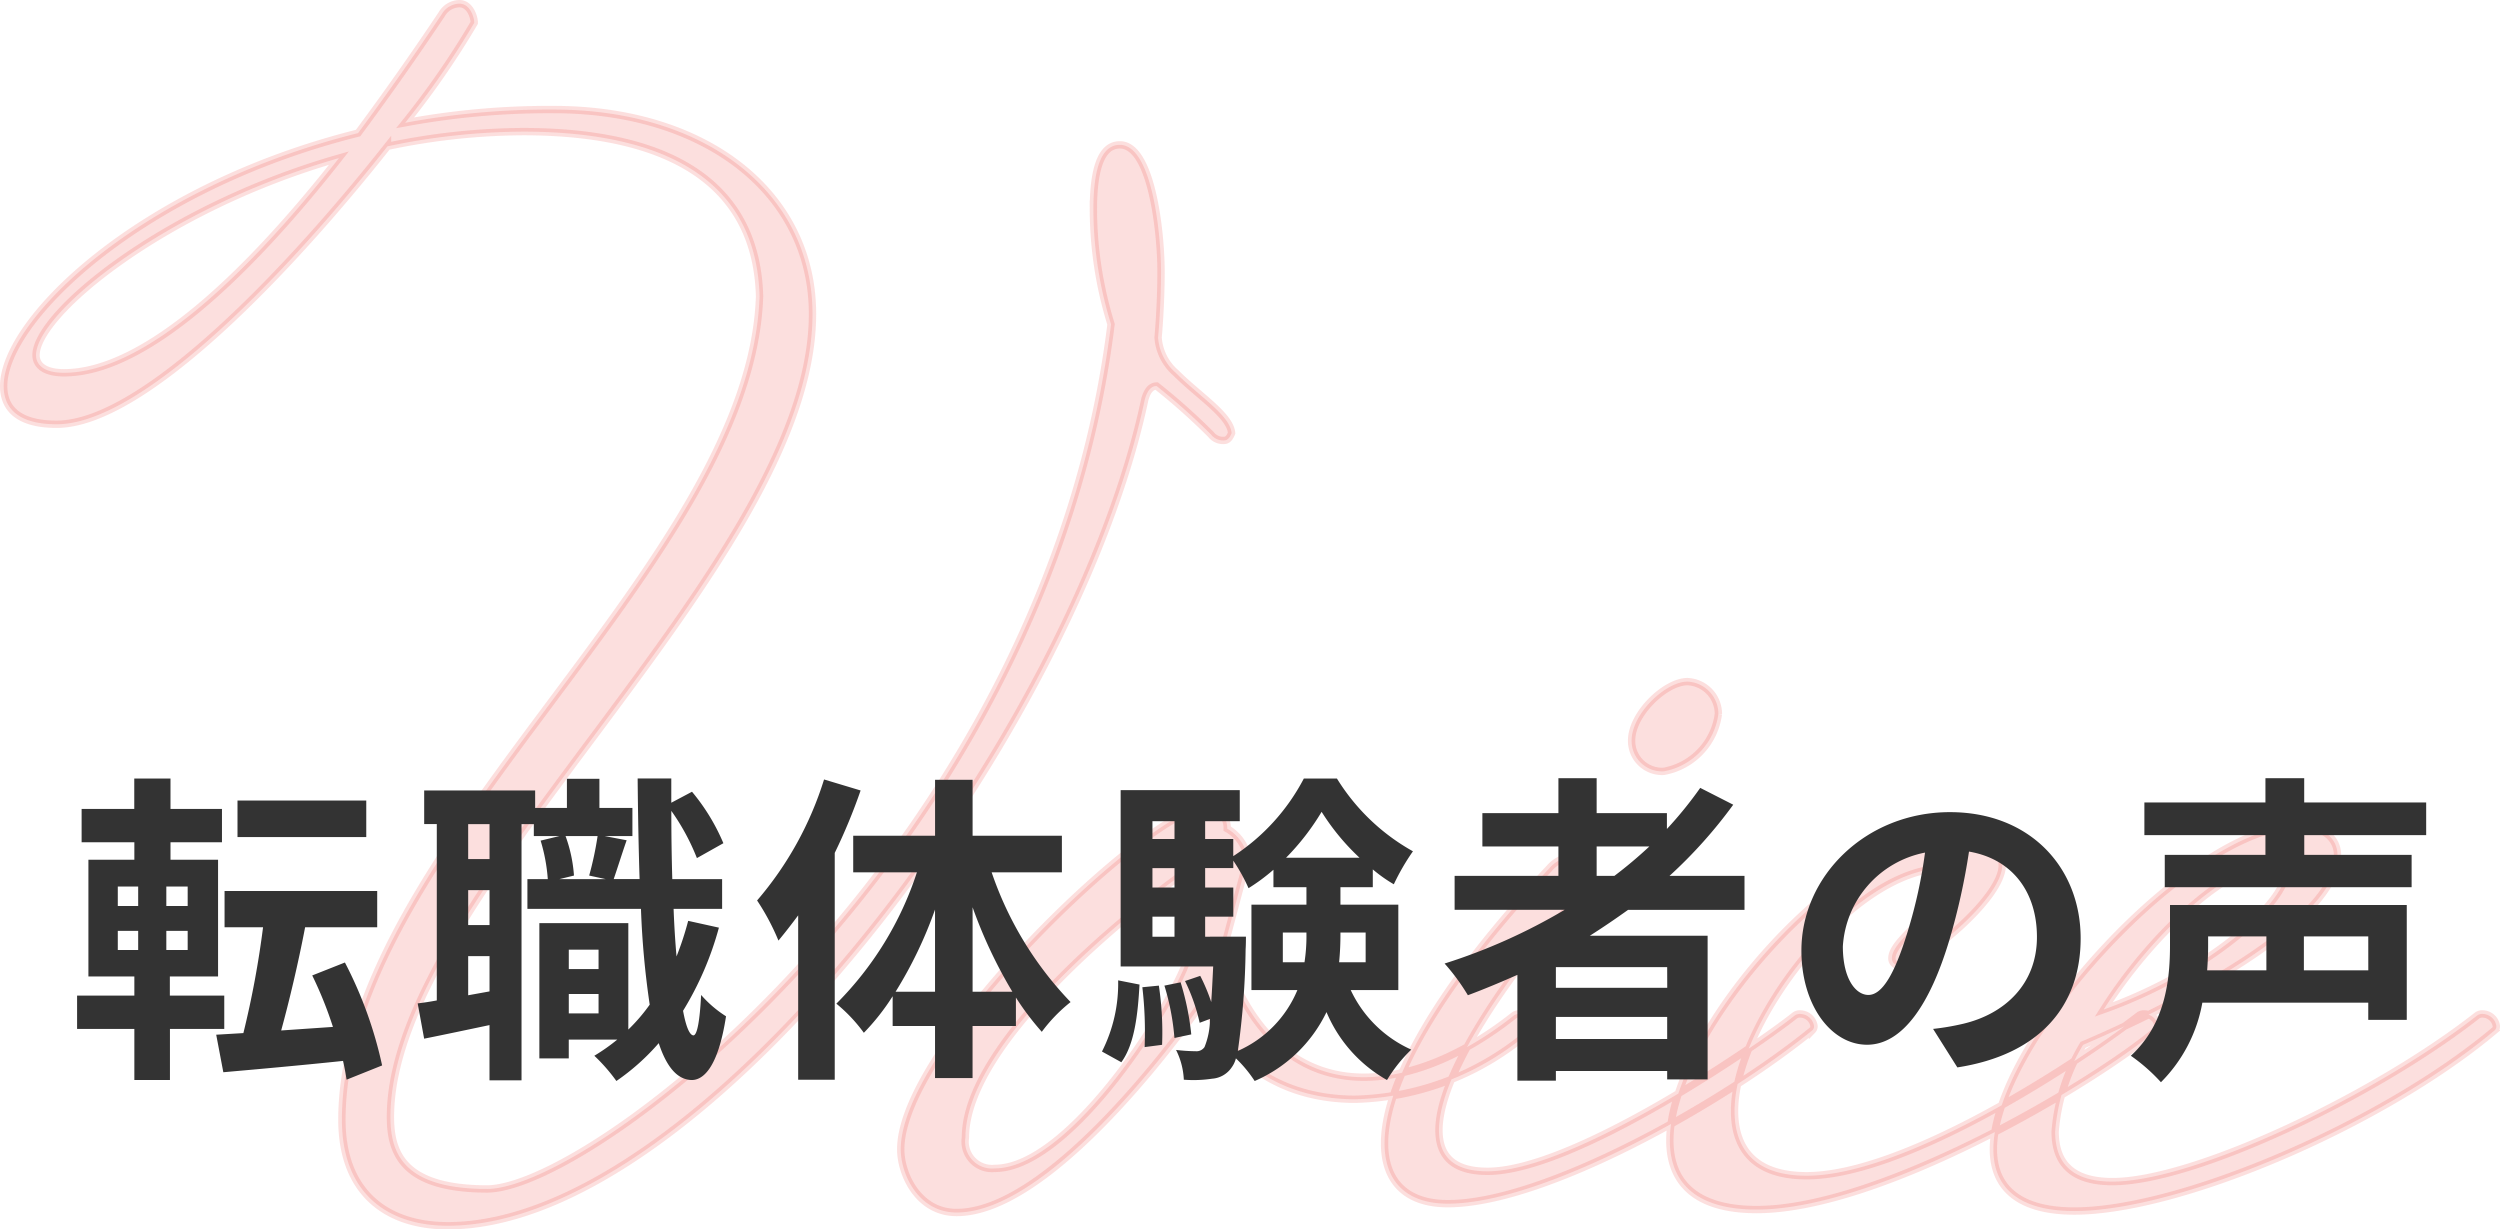 <svg xmlns="http://www.w3.org/2000/svg" width="170" height="83.6" viewBox="0 0 170 83.6">
  <g id="グループ_304" data-name="グループ 304" transform="translate(-102.55 -5596.45)">
    <path id="パス_2085" data-name="パス 2085" d="M-20.5-54.4c0-2.8,8.7-10,20.6-13.4-6.2,7.9-13.2,14.6-18.7,14.6C-19.9-53.2-20.5-53.7-20.5-54.4ZM9.3-77c0-.4-.3-1.3-1-1.3a1.415,1.415,0,0,0-1.2.7q-2.7,4.05-5.7,8.1c-14.8,3.7-24.1,12.7-24.1,17.2,0,1.6,1.1,2.6,3.6,2.6,6,0,16.1-10.8,22.5-18.9a45.493,45.493,0,0,1,9.2-1c10.4,0,15.9,3.8,16.1,11.2C28.1-40.2.3-20.8.3-2.4c0,4.9,3,7.2,7.2,7.2,17.4,0,42.6-33.5,47.4-56.2.2-.7.5-.9.8-.9A42.555,42.555,0,0,1,59.4-49a1.033,1.033,0,0,0,.8.4c.2,0,.4,0,.6-.5-.1-1.2-2.2-2.5-3.8-4.1a3.5,3.5,0,0,1-1.2-2.4s.2-2.1.2-4.5c0-2.5-.6-8.6-2.8-8.6-1.4,0-1.8,2-1.8,4.4a26.629,26.629,0,0,0,1.2,7.8C48.3-21.6,17.7,2.2,10.2,2.3,4.5,2.3,3.6-.1,3.6-2.6c0-15.1,28.7-37.6,28.7-54.6,0-8.2-7.2-13.9-17.6-13.9a53.447,53.447,0,0,0-10.1.9A57.362,57.362,0,0,0,9.3-77ZM44.7.9a1.826,1.826,0,0,1-2-2.1c0-6.5,11.5-15.7,15.6-18.5a19.382,19.382,0,0,0-.4,3.5,12.75,12.75,0,0,0,.1,2C58-12.1,50.2.9,44.7.9ZM61.9-20.2a2.887,2.887,0,0,0-1.4-2,1.453,1.453,0,0,0-1.4-1.5C55.4-23.7,38.3-7.5,38.3-.4c0,1.7,1.2,4.3,3.8,4.3,6.1,0,14.5-11.1,16.8-14.4,1.8,4.6,5.8,6.7,10.3,6.7a18.928,18.928,0,0,0,12-4.7.367.367,0,0,0,.1-.3.965.965,0,0,0-.9-.8.6.6,0,0,0-.4.1c-3.4,2.7-7,4.2-10.2,4.2-4.1,0-7.6-2.5-9.6-8.5Zm32-9.8a2.2,2.2,0,0,0-2.1-2.2c-1.5,0-3.8,2.2-3.8,4a2.07,2.07,0,0,0,2.2,2.1A4.571,4.571,0,0,0,93.9-30ZM82.4-19.5C74.7-11.3,71.2-4.8,71.2-.8c0,2.6,1.5,4.1,4.3,4.1,6.6,0,18.8-6.9,24.8-11.8a.367.367,0,0,0,.1-.3.965.965,0,0,0-.9-.8.6.6,0,0,0-.4.1c-2.5,2-15,10.6-20.9,10.6-2.4,0-3.3-1.1-3.3-2.8,0-4.6,6.9-13.4,9.6-15.9a1.885,1.885,0,0,0,.6-1.4c0-.8-.3-1.3-1.1-1.3A2.254,2.254,0,0,0,82.4-19.5Zm26.8,0c.3,0,.5.1.5.4,0,2.1-4,4.3-4,5.7a.472.472,0,0,0,.5.5c1.4,0,7-4.5,7-6.8,0-1.2-1-2.2-2.9-2.2C102.5-21.9,90.6-8.4,90.6-1c0,2.8,1.7,4.7,5.9,4.7,8.4,0,22.8-8.5,27.2-12.2a.367.367,0,0,0,.1-.3.965.965,0,0,0-.9-.8.6.6,0,0,0-.4.1C117.7-5.8,106.4,1.4,99.9,1.4,96.4,1.4,95-.4,95-3,95-9.1,103.1-19.5,109.2-19.5Zm22.9-.5a.458.458,0,0,1,.5.4c0,2.5-5.5,7.2-12.5,9.7C123.4-15.1,128.7-20,132.1-20Zm3.9-.4c0-1.1-.9-2-2.7-2-7.2,0-20.7,14.6-20.7,22,0,2.5,1.6,4.2,5.5,4.2,7.2,0,21-5.9,28.6-12.3a.367.367,0,0,0,.1-.3.965.965,0,0,0-.9-.8.6.6,0,0,0-.4.1c-7,5.5-19.3,11.3-24.8,11.3-2.8,0-3.9-1.3-3.9-3.4a13.376,13.376,0,0,1,1.9-5.9C124.8-10.1,136-15.8,136-20.4Z" transform="translate(125.5 5675)" fill="#ef2e24" stroke="#ef2e24" stroke-width="0.5" opacity="0.15"/>
    <path id="パス_2084" data-name="パス 2084" d="M-60.544-17.116H-69.3v2.486h8.756ZM-77.44-8.25h1.386v1.3H-77.44Zm0-3.014h1.386v1.32H-77.44Zm4.752,1.32H-74.14v-1.32h1.452Zm0,2.992H-74.14v-1.3h1.452ZM-70.2-1.584V-3.85h-3.7v-1.3h3.278V-13.09h-3.234v-1.188h3.5v-2.266h-3.5v-2.068h-2.464v2.068H-79.9v2.266h3.586v1.188h-3.124v7.942h3.124v1.3h-3.894v2.266h3.894V1.892h2.42V-1.584ZM-59.466.9a27.9,27.9,0,0,0-2.53-7l-2.222.88a26.362,26.362,0,0,1,1.408,3.5l-3.52.242c.55-2,1.166-4.6,1.628-7.018H-59.8v-2.464H-70.18v2.464h2.618A63.561,63.561,0,0,1-68.9-1.3l-1.848.11.484,2.552c2.266-.2,5.214-.462,8.14-.77.11.462.176.88.242,1.276ZM-46.772-2.64V-3.96h2.024v1.32Zm2.024-4.334v1.32h-2.024v-1.32Zm-.066-7.722a22.4,22.4,0,0,1-.572,2.684l1.122.242H-47.41l.99-.242a9.8,9.8,0,0,0-.572-2.684Zm-7.348,1.562h-1.452V-15.51h1.452Zm-1.452,9.262V-6.534h1.452v2.4Zm1.452-4.774h-1.452v-2.376h1.452Zm13.508-.286a20.766,20.766,0,0,1-.792,2.42q-.132-1.485-.2-3.234h3.3V-11.77h-3.388c-.044-1.474-.066-3.014-.066-4.642A15.089,15.089,0,0,1-38.06-13.2l1.8-1.012a13.842,13.842,0,0,0-2.134-3.5l-1.408.748v-1.65h-2.288c.022,2.442.066,4.752.132,6.842h-1.76c.242-.7.55-1.694.88-2.64l-1.5-.286h1.892V-16.61h-2.244v-1.98H-46.9v1.98H-49.06V-17.8h-7.546v2.288h.858V-3.52c-.462.088-.9.154-1.3.2l.44,2.4c1.32-.264,2.882-.594,4.444-.924V1.914h2.178V-15.51h.836v.814h1.738l-1.276.308A11.816,11.816,0,0,1-48.2-11.77h-1.386v2.024h7.722a58.238,58.238,0,0,0,.594,6.512A12.014,12.014,0,0,1-42.724-1.54V-8.778h-6.05v9.2h2V-.858h3.3a13.246,13.246,0,0,1-1.562,1.1,11.757,11.757,0,0,1,1.5,1.716A15.2,15.2,0,0,0-40.656-.616C-40.128.99-39.4,1.87-38.412,1.892c.748,0,1.782-.77,2.332-4.334a7.652,7.652,0,0,1-1.694-1.452c-.088,1.738-.264,2.75-.528,2.75-.264-.022-.506-.616-.7-1.672A21.626,21.626,0,0,0-36.564-8.47Zm9.24-9.614a23.168,23.168,0,0,1-4.554,8.228A15.682,15.682,0,0,1-32.516-7.59c.44-.528.9-1.122,1.342-1.716V1.87h2.486V-13.552a38.529,38.529,0,0,0,1.76-4.246Zm10.1,14.432V-9.856A32.178,32.178,0,0,0-16.61-4.114Zm-5.236,0A28.587,28.587,0,0,0-21.868-9.7v5.588Zm11.308-8.118v-2.486h-6.072v-3.806h-2.552v3.806h-5.566v2.486H-23.1A22.5,22.5,0,0,1-28.578-3.3a10.663,10.663,0,0,1,1.87,1.98A15.276,15.276,0,0,0-24.75-3.806v2.024h2.882V1.76h2.552V-1.782h2.948V-3.718a18.436,18.436,0,0,0,1.76,2.332A10.709,10.709,0,0,1-12.65-3.41a23.767,23.767,0,0,1-5.368-8.822ZM-9.2.682C-8.294-.55-8.074-2.6-7.964-4.6l-1.452-.286a10.221,10.221,0,0,1-1.1,4.84Zm1.43-5.1a26.041,26.041,0,0,1,.154,4.07l1.188-.154a21.545,21.545,0,0,0-.22-4.026Zm1.5-.11A16.549,16.549,0,0,1-5.588-.968l1.144-.242A18.121,18.121,0,0,0-5.17-4.752ZM-3.5-7.854V-9.218h1.914V-11.2H-3.5v-1.32h1.914v-.506A12.085,12.085,0,0,1-.55-11.154a12.942,12.942,0,0,0,1.694-1.254v1.188H3.388v1.188H-.352v5.808H2.772A7.768,7.768,0,0,1-1.276-.088,54.044,54.044,0,0,0-.748-7c.022-.286.022-.858.022-.858ZM-7.084-9.218h1.5v1.364h-1.5Zm1.5-3.3v1.32h-1.5v-1.32Zm0-3.19v1.21h-1.5v-1.21ZM2-13.222a16.437,16.437,0,0,0,2.42-3.124A15.616,15.616,0,0,0,7-13.222ZM7.414-8.14v2.024H5.61A19.291,19.291,0,0,0,5.7-8.052V-8.14ZM1.782-6.116V-8.14H3.388v.066a11.875,11.875,0,0,1-.132,1.958ZM9.636-4.224v-5.808H5.7V-11.22H7.9v-1.21a10,10,0,0,0,1.43,1.012,15.235,15.235,0,0,1,1.3-2.244,14.205,14.205,0,0,1-5.17-4.95H3.212a14.044,14.044,0,0,1-4.8,5.28V-14.5H-3.5v-1.21h2.354V-17.82h-8.1V-5.83h6.292c-.044.946-.088,1.76-.132,2.42a12.7,12.7,0,0,0-.748-1.782l-1.034.352A12.892,12.892,0,0,1-3.872-2l.7-.264A5.118,5.118,0,0,1-3.542-.352a.657.657,0,0,1-.594.286A12.464,12.464,0,0,1-5.478-.154,5.026,5.026,0,0,1-4.95,1.87,8.562,8.562,0,0,0-3.014,1.8a1.747,1.747,0,0,0,1.32-.77A1.792,1.792,0,0,0-1.408.418,8.754,8.754,0,0,1-.132,1.958,9.662,9.662,0,0,0,4.752-2.728a9.535,9.535,0,0,0,4.114,4.62,10.179,10.179,0,0,1,1.65-2.068A8.279,8.279,0,0,1,6.4-4.224Zm13.486-9.768h3.586a30.043,30.043,0,0,1-2.376,2h-1.21Zm4.8,9.614H20.35V-5.786h7.568ZM20.35-.9V-2.4h7.568V-.9ZM33.176-9.68v-2.31h-5.1a32.179,32.179,0,0,0,4.334-4.84l-2.244-1.144A26.791,26.791,0,0,1,27.9-15.18v-1.078H23.122v-2.376h-2.6v2.376h-5.17v2.266h5.17v2H13.464v2.31h7.48a38.98,38.98,0,0,1-8.162,3.652,14.237,14.237,0,0,1,1.584,2.156c1.122-.418,2.266-.9,3.366-1.386V1.936H20.35v-.66h7.568v.572h2.75V-7.92H22.66c.9-.572,1.738-1.144,2.6-1.76ZM56.034-7.744c0-4.8-3.432-8.58-8.888-8.58-5.7,0-10.1,4.334-10.1,9.416,0,3.718,2.024,6.4,4.466,6.4,2.4,0,4.29-2.728,5.61-7.172a44.491,44.491,0,0,0,1.32-5.962c2.97.506,4.62,2.772,4.62,5.808,0,3.212-2.2,5.236-5.016,5.9A16.921,16.921,0,0,1,46-1.584l1.65,2.618C53.2.176,56.034-3.1,56.034-7.744Zm-16.17.55a6.925,6.925,0,0,1,5.588-6.38A33.022,33.022,0,0,1,44.286-8.25c-.9,2.97-1.76,4.356-2.684,4.356C40.744-3.894,39.864-4.972,39.864-7.194Zm28.8-.682v2.31H64.636c.044-.594.066-1.144.066-1.672v-.638Zm6.93,2.31H71.214v-2.31h4.378ZM78.21-10.01h-16.1v2.728c0,2.244-.264,5.324-2.662,7.524a12.267,12.267,0,0,1,2.046,1.8,10.176,10.176,0,0,0,2.816-5.412H75.592V-2.2H78.21Zm1.32-4.752v-2.222H71.236v-1.65H68.6v1.65H60.368v2.222H68.6v1.342H61.754v2.2H78.54v-2.2h-7.3v-1.342Z" transform="translate(188 5668)" fill="#333"/>
  </g>
</svg>
